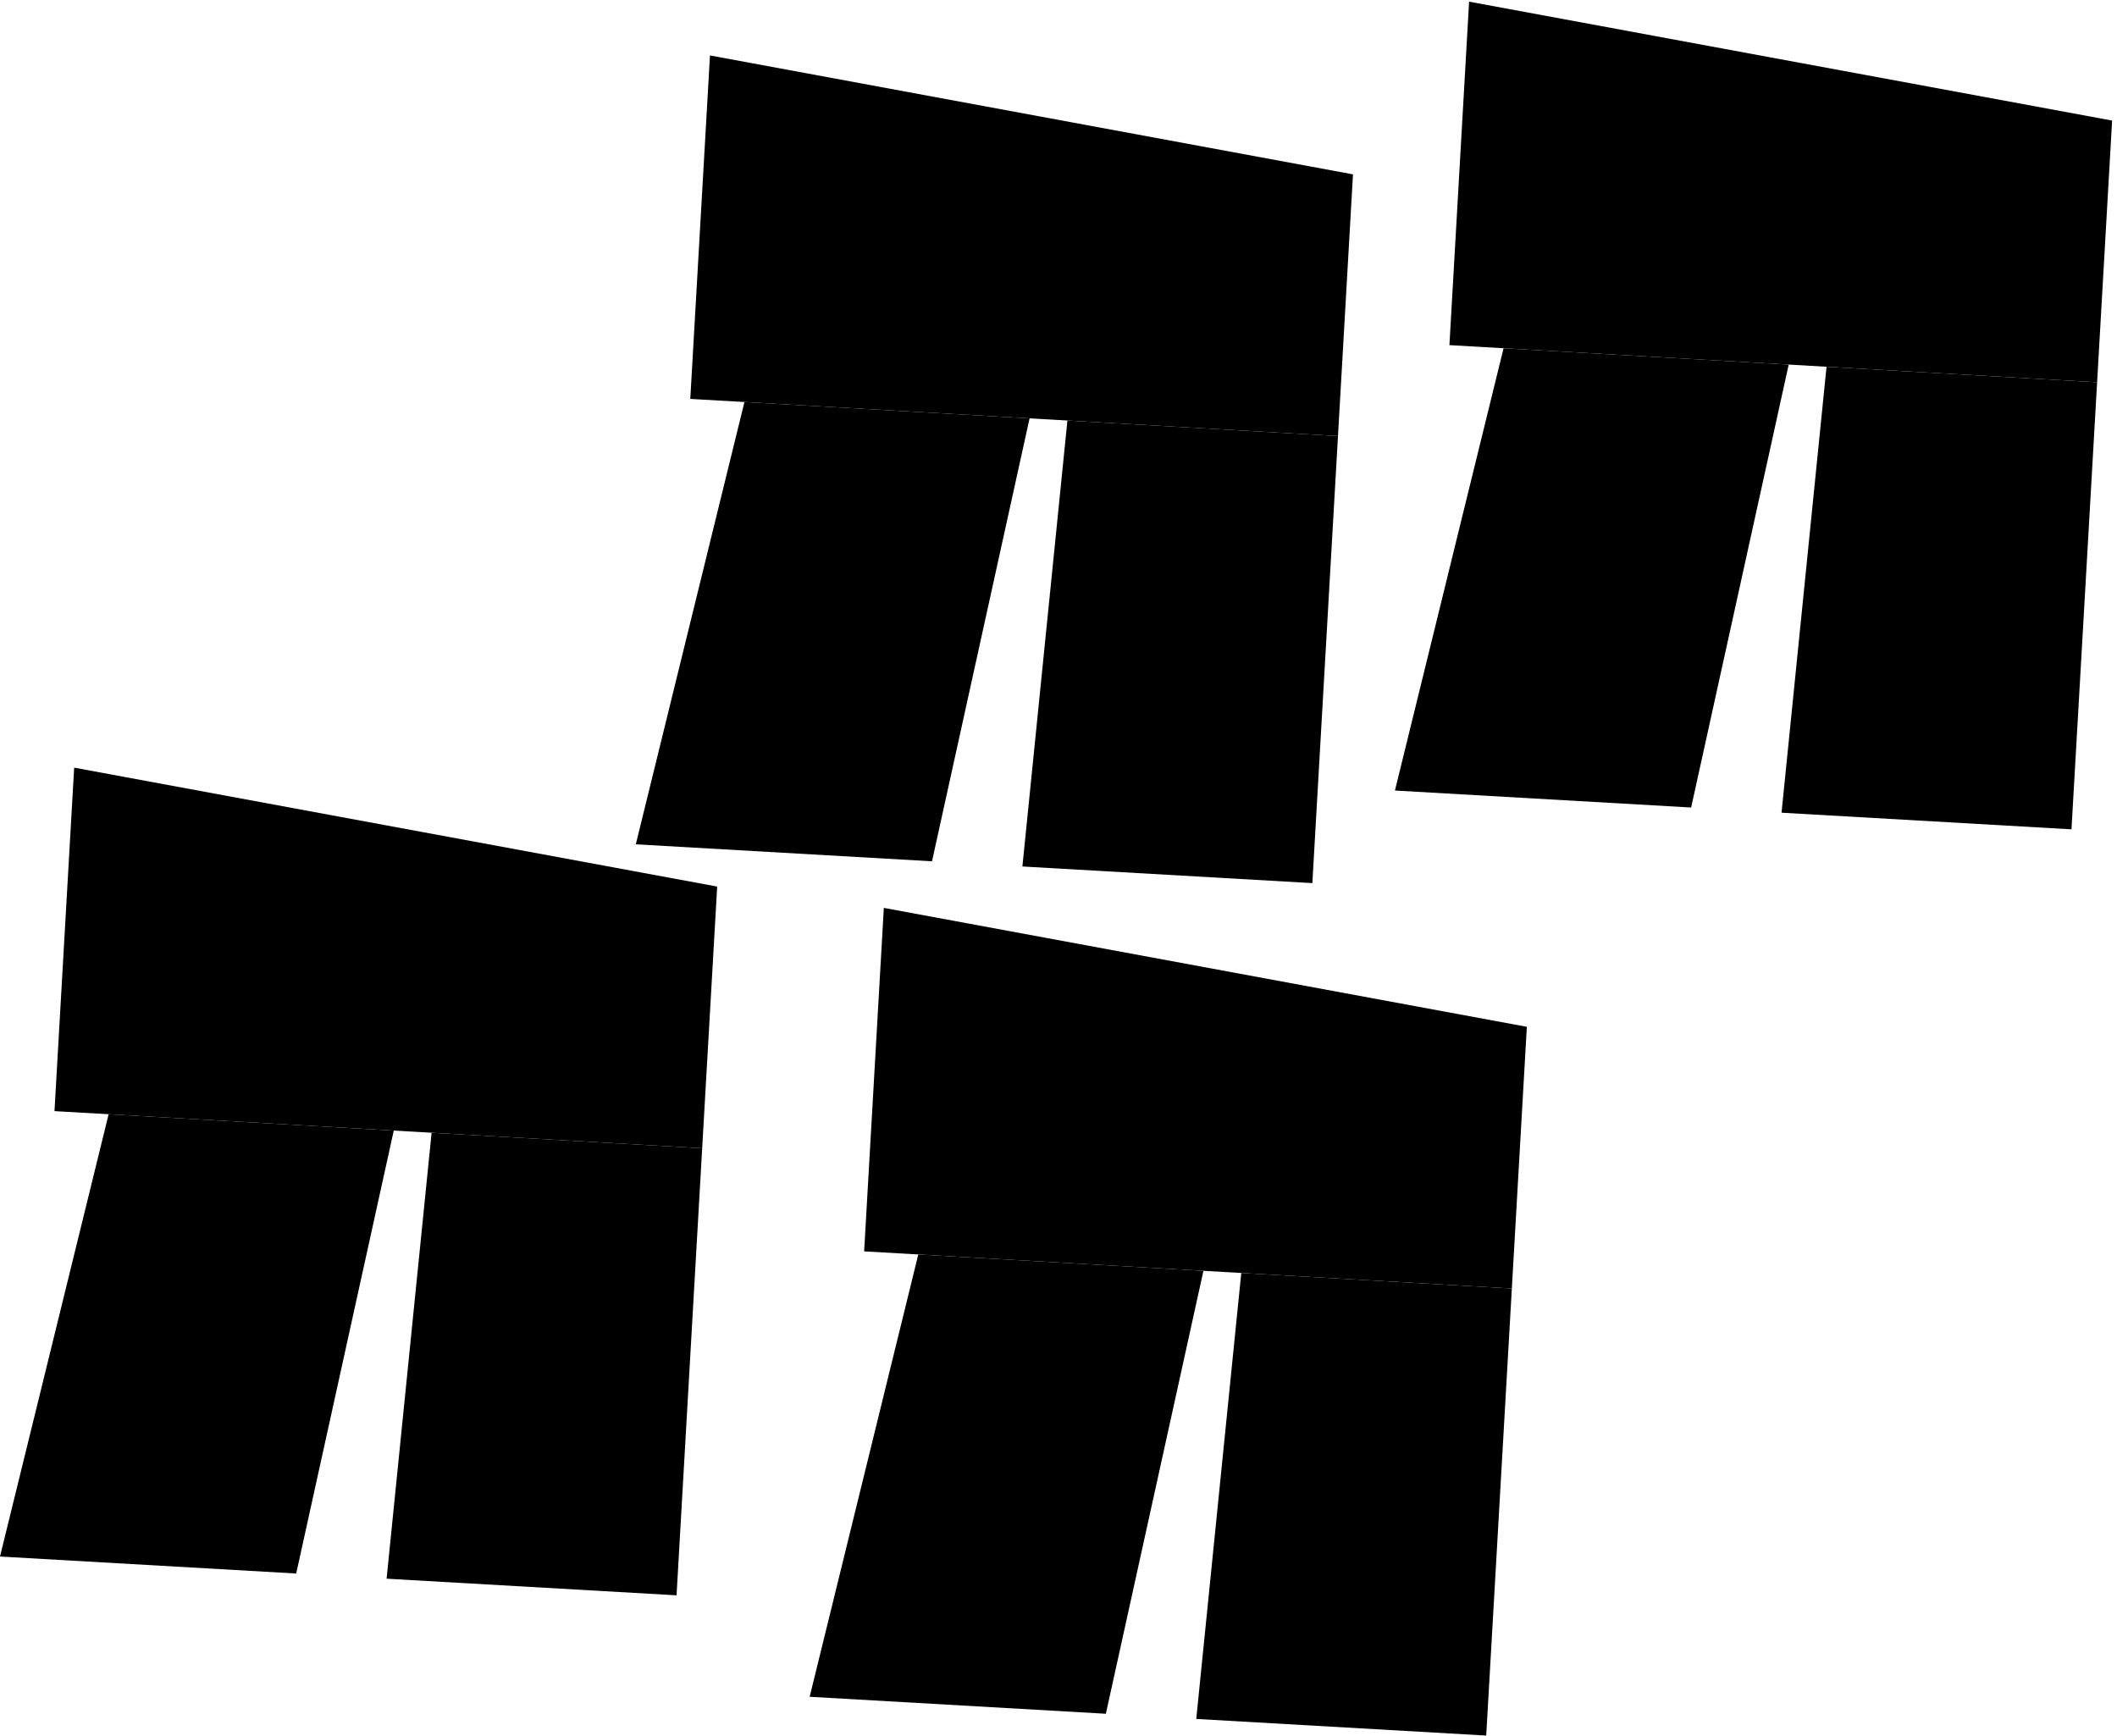 <?xml version="1.0" encoding="UTF-8"?> <svg xmlns="http://www.w3.org/2000/svg" width="1299" height="1065" viewBox="0 0 1299 1065" fill="none"><path d="M440.067 543.979L45.512 471.015L33.429 681.766L430.861 704.551L440.067 543.979Z" fill="#AFA6FF" style="fill:#AFA6FF;fill:color(display-p3 0.687 0.651 1);fill-opacity:1;"></path><path d="M264.837 695.033L237.22 968.658L415.134 978.859L430.861 704.551L264.837 695.033Z" fill="#AFA6FF" style="fill:#AFA6FF;fill:color(display-p3 0.687 0.651 1);fill-opacity:1;"></path><path d="M66.661 683.671L241.62 693.702L181.751 965.478L8.50194e-05 955.058L66.661 683.671Z" fill="#AFA6FF" style="fill:#AFA6FF;fill:color(display-p3 0.687 0.651 1);fill-opacity:1;"></path><path d="M936.879 630.029L542.324 557.064L530.241 767.815L927.673 790.601L936.879 630.029Z" fill="#AFA6FF" style="fill:#AFA6FF;fill:color(display-p3 0.687 0.651 1);fill-opacity:1;"></path><path d="M761.648 781.082L734.031 1054.71L911.946 1064.91L927.673 790.601L761.648 781.082Z" fill="#AFA6FF" style="fill:#AFA6FF;fill:color(display-p3 0.687 0.651 1);fill-opacity:1;"></path><path d="M563.472 769.72L738.432 779.751L678.562 1051.53L496.812 1041.11L563.472 769.72Z" fill="#AFA6FF" style="fill:#AFA6FF;fill:color(display-p3 0.687 0.651 1);fill-opacity:1;"></path><path d="M1296 73.979L901.449 1.015L889.366 211.766L1286.8 234.551L1296 73.979Z" fill="#AFA6FF" style="fill:#AFA6FF;fill:color(display-p3 0.687 0.651 1);fill-opacity:1;"></path><path d="M1120.77 225.033L1093.16 498.658L1271.07 508.859L1286.8 234.551L1120.77 225.033Z" fill="#AFA6FF" style="fill:#AFA6FF;fill:color(display-p3 0.687 0.651 1);fill-opacity:1;"></path><path d="M922.597 213.671L1097.56 223.702L1037.69 495.478L855.937 485.058L922.597 213.671Z" fill="#AFA6FF" style="fill:#AFA6FF;fill:color(display-p3 0.687 0.651 1);fill-opacity:1;"></path><path d="M830.199 106.979L435.644 34.015L423.561 244.766L820.993 267.551L830.199 106.979Z" fill="#AFA6FF" style="fill:#AFA6FF;fill:color(display-p3 0.687 0.651 1);fill-opacity:1;"></path><path d="M654.969 258.033L627.351 531.658L805.266 541.859L820.993 267.551L654.969 258.033Z" fill="#AFA6FF" style="fill:#AFA6FF;fill:color(display-p3 0.687 0.651 1);fill-opacity:1;"></path><path d="M456.793 246.671L631.752 256.702L571.882 528.478L390.132 518.058L456.793 246.671Z" fill="#AFA6FF" style="fill:#AFA6FF;fill:color(display-p3 0.687 0.651 1);fill-opacity:1;"></path></svg> 
